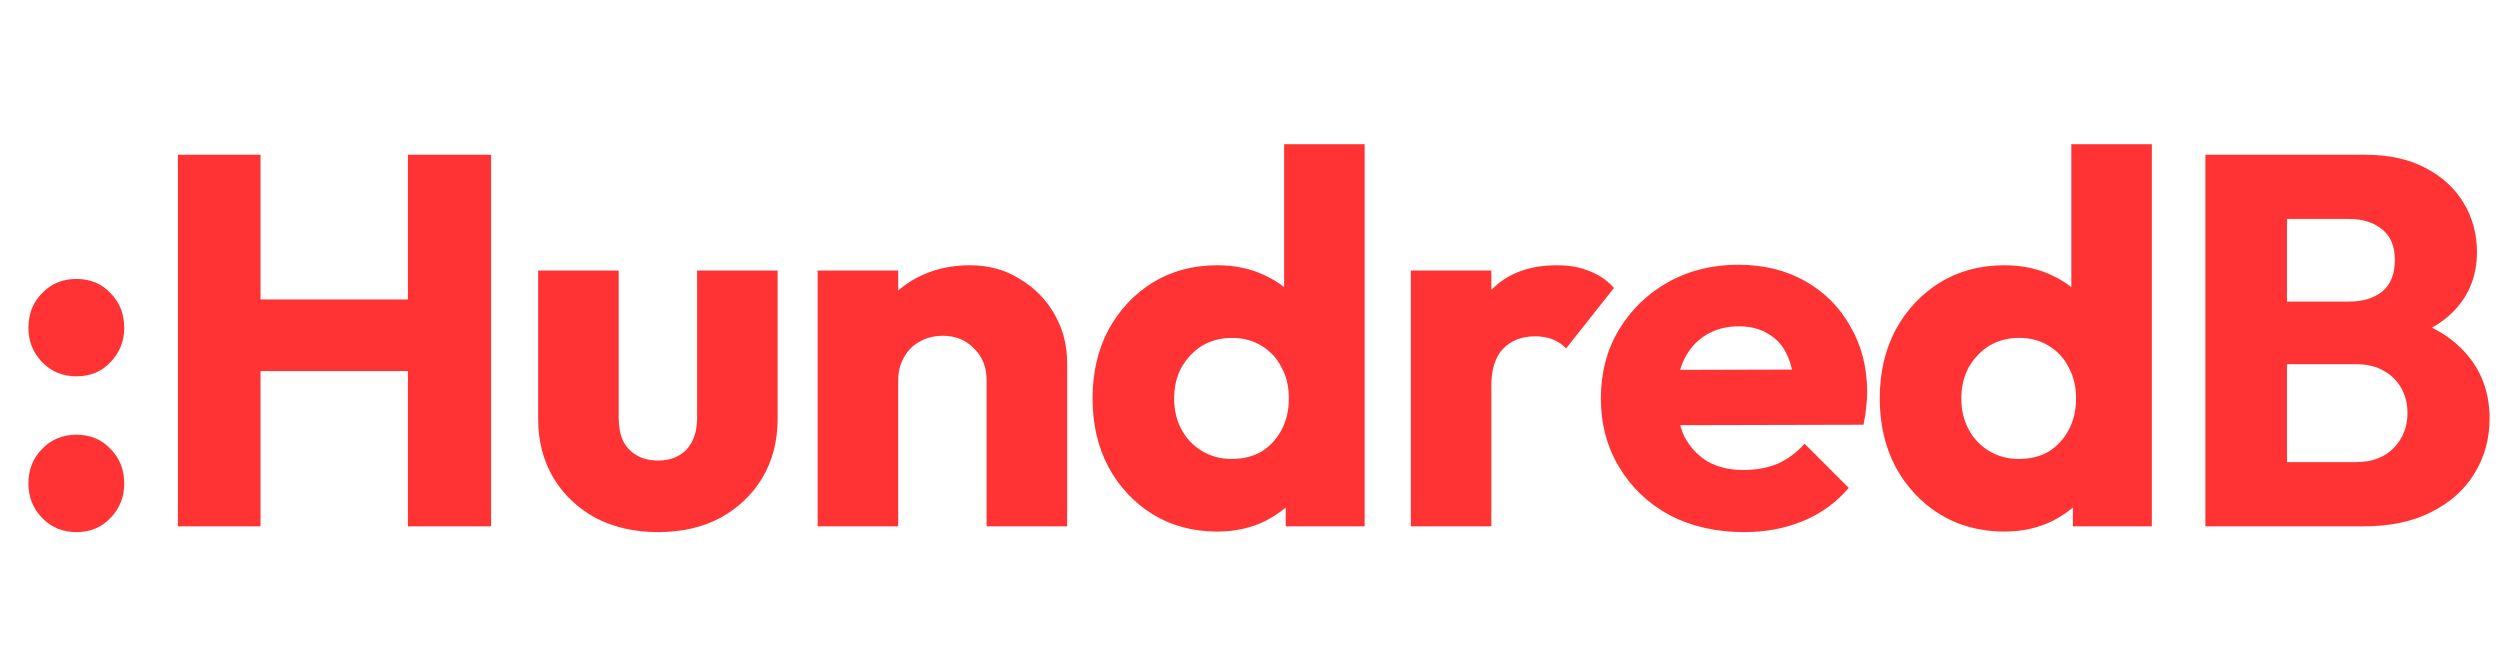 <svg width="152" height="40" viewBox="0 0 152 40" fill="none" xmlns="http://www.w3.org/2000/svg">
<path d="M4.64 32.352C3.808 32.352 3.115 32.064 2.56 31.488C2.005 30.912 1.728 30.219 1.728 29.408C1.728 28.555 2.005 27.851 2.56 27.296C3.115 26.72 3.808 26.432 4.64 26.432C5.493 26.432 6.187 26.72 6.72 27.296C7.275 27.851 7.552 28.555 7.552 29.408C7.552 30.219 7.275 30.912 6.72 31.488C6.187 32.064 5.493 32.352 4.64 32.352ZM4.64 22.88C3.808 22.88 3.115 22.592 2.56 22.016C2.005 21.44 1.728 20.747 1.728 19.936C1.728 19.083 2.005 18.379 2.56 17.824C3.115 17.248 3.808 16.96 4.64 16.96C5.493 16.96 6.187 17.248 6.72 17.824C7.275 18.379 7.552 19.083 7.552 19.936C7.552 20.747 7.275 21.44 6.72 22.016C6.187 22.592 5.493 22.88 4.64 22.88ZM10.817 32V9.408H15.841V32H10.817ZM24.801 32V9.408H29.857V32H24.801ZM13.825 22.56V18.208H26.465V22.56H13.825ZM40.016 32.352C38.587 32.352 37.318 32.064 36.208 31.488C35.12 30.891 34.267 30.08 33.648 29.056C33.03 28.011 32.72 26.816 32.72 25.472V16.448H37.616V25.408C37.616 25.941 37.702 26.4 37.872 26.784C38.064 27.168 38.342 27.467 38.704 27.68C39.067 27.893 39.504 28 40.016 28C40.742 28 41.318 27.776 41.744 27.328C42.171 26.859 42.384 26.219 42.384 25.408V16.448H47.28V25.44C47.28 26.805 46.971 28.011 46.352 29.056C45.734 30.08 44.88 30.891 43.792 31.488C42.704 32.064 41.446 32.352 40.016 32.352ZM59.986 32V23.136C59.986 22.325 59.73 21.675 59.218 21.184C58.728 20.672 58.098 20.416 57.33 20.416C56.797 20.416 56.328 20.533 55.922 20.768C55.517 20.981 55.197 21.301 54.962 21.728C54.728 22.133 54.61 22.603 54.61 23.136L52.722 22.208C52.722 20.992 52.989 19.925 53.522 19.008C54.056 18.091 54.792 17.387 55.73 16.896C56.69 16.384 57.768 16.128 58.962 16.128C60.114 16.128 61.128 16.405 62.002 16.96C62.898 17.493 63.602 18.208 64.114 19.104C64.626 20 64.882 20.981 64.882 22.048V32H59.986ZM49.714 32V16.448H54.61V32H49.714ZM74.011 32.32C72.539 32.32 71.227 31.968 70.075 31.264C68.944 30.56 68.048 29.6 67.387 28.384C66.747 27.168 66.427 25.781 66.427 24.224C66.427 22.667 66.747 21.28 67.387 20.064C68.048 18.848 68.944 17.888 70.075 17.184C71.227 16.48 72.539 16.128 74.011 16.128C75.077 16.128 76.037 16.331 76.891 16.736C77.765 17.141 78.48 17.707 79.035 18.432C79.611 19.136 79.931 19.947 79.995 20.864V27.424C79.931 28.341 79.621 29.173 79.067 29.92C78.512 30.645 77.797 31.232 76.923 31.68C76.048 32.107 75.077 32.32 74.011 32.32ZM74.875 27.904C75.579 27.904 76.187 27.755 76.699 27.456C77.211 27.136 77.616 26.699 77.915 26.144C78.213 25.589 78.363 24.949 78.363 24.224C78.363 23.499 78.213 22.869 77.915 22.336C77.637 21.781 77.232 21.344 76.699 21.024C76.187 20.704 75.589 20.544 74.907 20.544C74.224 20.544 73.616 20.704 73.083 21.024C72.571 21.344 72.155 21.781 71.835 22.336C71.536 22.891 71.387 23.52 71.387 24.224C71.387 24.928 71.536 25.557 71.835 26.112C72.133 26.667 72.549 27.104 73.083 27.424C73.616 27.744 74.213 27.904 74.875 27.904ZM82.971 32H78.171V27.808L78.907 24.032L78.075 20.256V8.768H82.971V32ZM85.778 32V16.448H90.674V32H85.778ZM90.674 23.456L88.626 21.856C89.031 20.043 89.714 18.635 90.674 17.632C91.634 16.629 92.967 16.128 94.674 16.128C95.421 16.128 96.071 16.245 96.626 16.48C97.202 16.693 97.703 17.035 98.13 17.504L95.218 21.184C95.005 20.949 94.738 20.768 94.418 20.64C94.098 20.512 93.735 20.448 93.33 20.448C92.519 20.448 91.869 20.704 91.378 21.216C90.909 21.707 90.674 22.453 90.674 23.456ZM106.037 32.352C104.351 32.352 102.847 32.011 101.525 31.328C100.223 30.624 99.199 29.653 98.453 28.416C97.706 27.179 97.333 25.781 97.333 24.224C97.333 22.667 97.695 21.28 98.421 20.064C99.167 18.827 100.17 17.856 101.429 17.152C102.687 16.448 104.106 16.096 105.685 16.096C107.221 16.096 108.575 16.427 109.749 17.088C110.922 17.749 111.839 18.667 112.501 19.84C113.183 21.013 113.525 22.357 113.525 23.872C113.525 24.149 113.503 24.448 113.461 24.768C113.439 25.067 113.386 25.419 113.301 25.824L99.893 25.856V22.496L111.221 22.464L109.109 23.872C109.087 22.976 108.949 22.24 108.693 21.664C108.437 21.067 108.053 20.619 107.541 20.32C107.05 20 106.442 19.84 105.717 19.84C104.949 19.84 104.277 20.021 103.701 20.384C103.146 20.725 102.709 21.216 102.389 21.856C102.09 22.496 101.941 23.275 101.941 24.192C101.941 25.109 102.101 25.899 102.421 26.56C102.762 27.2 103.231 27.701 103.829 28.064C104.447 28.405 105.173 28.576 106.005 28.576C106.773 28.576 107.466 28.448 108.085 28.192C108.703 27.915 109.247 27.509 109.717 26.976L112.405 29.664C111.637 30.56 110.709 31.232 109.621 31.68C108.533 32.128 107.338 32.352 106.037 32.352ZM121.872 32.32C120.4 32.32 119.088 31.968 117.936 31.264C116.805 30.56 115.909 29.6 115.248 28.384C114.608 27.168 114.288 25.781 114.288 24.224C114.288 22.667 114.608 21.28 115.248 20.064C115.909 18.848 116.805 17.888 117.936 17.184C119.088 16.48 120.4 16.128 121.872 16.128C122.939 16.128 123.899 16.331 124.752 16.736C125.627 17.141 126.341 17.707 126.896 18.432C127.472 19.136 127.792 19.947 127.856 20.864V27.424C127.792 28.341 127.483 29.173 126.928 29.92C126.373 30.645 125.659 31.232 124.784 31.68C123.909 32.107 122.939 32.32 121.872 32.32ZM122.736 27.904C123.44 27.904 124.048 27.755 124.56 27.456C125.072 27.136 125.477 26.699 125.776 26.144C126.075 25.589 126.224 24.949 126.224 24.224C126.224 23.499 126.075 22.869 125.776 22.336C125.499 21.781 125.093 21.344 124.56 21.024C124.048 20.704 123.451 20.544 122.768 20.544C122.085 20.544 121.477 20.704 120.944 21.024C120.432 21.344 120.016 21.781 119.696 22.336C119.397 22.891 119.248 23.52 119.248 24.224C119.248 24.928 119.397 25.557 119.696 26.112C119.995 26.667 120.411 27.104 120.944 27.424C121.477 27.744 122.075 27.904 122.736 27.904ZM130.832 32H126.032V27.808L126.768 24.032L125.936 20.256V8.768H130.832V32ZM137.927 32V28.096H143.239C144.221 28.096 144.989 27.808 145.543 27.232C146.098 26.656 146.375 25.952 146.375 25.12C146.375 24.544 146.247 24.032 145.991 23.584C145.735 23.136 145.373 22.784 144.903 22.528C144.455 22.272 143.901 22.144 143.239 22.144H137.927V18.336H142.823C143.655 18.336 144.327 18.133 144.839 17.728C145.351 17.301 145.607 16.661 145.607 15.808C145.607 14.976 145.351 14.357 144.839 13.952C144.327 13.525 143.655 13.312 142.823 13.312H137.927V9.408H143.783C145.234 9.408 146.461 9.675 147.463 10.208C148.487 10.741 149.266 11.456 149.799 12.352C150.333 13.248 150.599 14.24 150.599 15.328C150.599 16.715 150.151 17.888 149.255 18.848C148.359 19.808 147.037 20.469 145.287 20.832L145.415 19.136C147.314 19.499 148.775 20.235 149.799 21.344C150.845 22.453 151.367 23.819 151.367 25.44C151.367 26.677 151.058 27.797 150.439 28.8C149.842 29.781 148.967 30.56 147.815 31.136C146.685 31.712 145.319 32 143.719 32H137.927ZM134.087 32V9.408H139.047V32H134.087Z" fill="#FF3333"/>
</svg>
